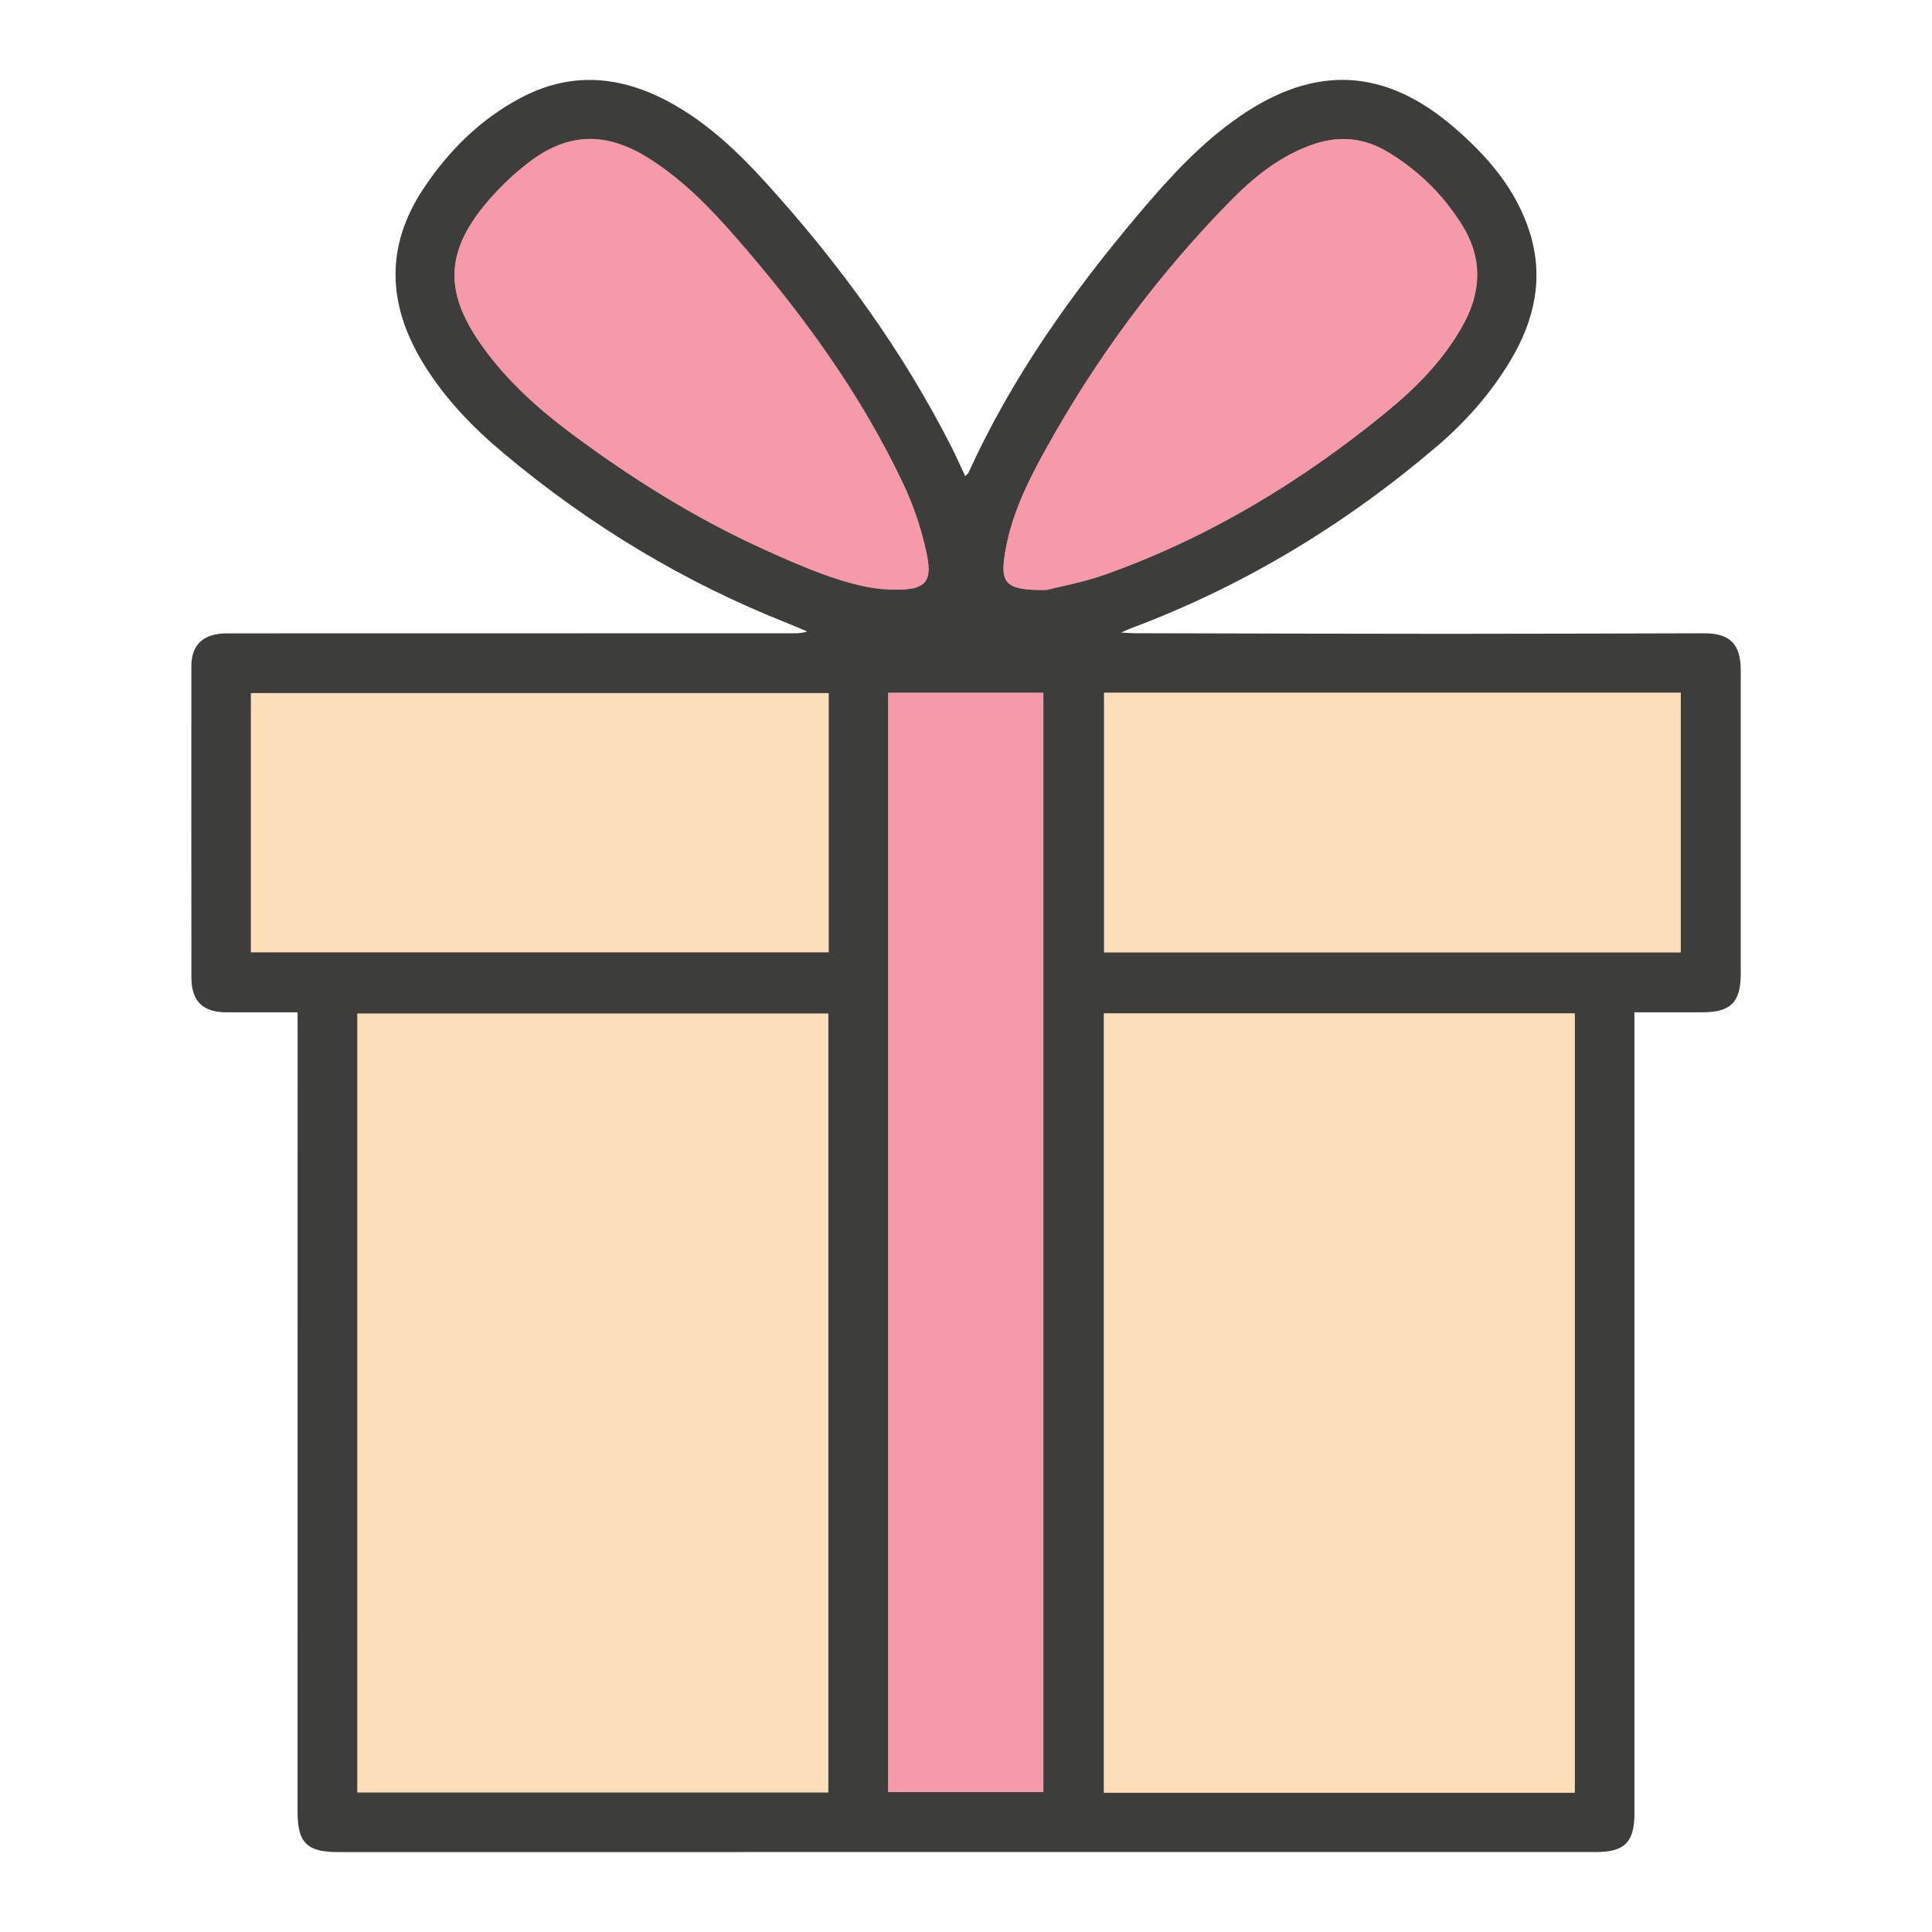 <?xml version="1.0" encoding="utf-8"?>
<!-- Generator: Adobe Illustrator 28.3.0, SVG Export Plug-In . SVG Version: 6.00 Build 0)  -->
<svg version="1.0" id="Layer_1" xmlns="http://www.w3.org/2000/svg" xmlns:xlink="http://www.w3.org/1999/xlink" x="0px" y="0px"
	 viewBox="0 0 1000 1000" style="enable-background:new 0 0 1000 1000;" xml:space="preserve">
<style type="text/css">
	.st0{fill:#3D3D3B;}
	.st1{opacity:0.4;fill:#EA0029;}
	.st2{opacity:0.4;fill:#F8AD51;}
</style>
<g>
	<g>
		<path class="st0" d="M154.02,523.98c-12.9,0-24.89,0.02-36.88-0.01c-12.18-0.03-18.06-5.78-18.07-18.03
			c-0.05-53.7-0.04-107.4-0.02-161.1c0-11.21,6.26-17.01,18.36-17.01c97.8-0.03,195.61-0.04,293.41-0.05c2.21,0,4.42,0,6.92-0.94
			c-3.24-1.37-6.46-2.82-9.73-4.11c-53.9-21.25-102.79-50.84-147.19-88c-16.34-13.67-30.93-28.8-42.01-47.1
			c-18.15-29.98-19.47-60.02,0.26-89.82c13.11-19.81,29.64-36.22,50.8-47.33c27.43-14.41,54.19-10.79,80.14,4.36
			c17.71,10.34,32.4,24.31,46.05,39.33c38.05,41.87,71.17,87.26,96.77,137.89c2.3,4.55,4.34,9.24,6.75,14.4
			c0.8-0.86,1.5-1.33,1.8-1.98c22.42-49.26,53.43-92.86,88.21-133.98c15.7-18.56,32.02-36.49,52.22-50.36
			c39.11-26.84,75.17-25.01,110.99,5.95c17.2,14.87,31.9,31.79,38.95,54.05c7.52,23.77,2.45,45.81-9.97,66.52
			c-10.03,16.73-22.8,31.31-37.6,43.97c-47.44,40.58-100.06,72.55-158.62,94.51c-1.18,0.44-2.33,0.99-5.27,2.26
			c3.64,0.19,5.29,0.35,6.94,0.35c53.7,0.12,107.39,0.3,161.09,0.31c44.56,0.01,89.12-0.18,133.69-0.27
			c13.43-0.03,18.99,5.61,18.99,19.09c0,52.34,0.02,104.68,0,157.03c0,14.93-5.15,20.04-20.03,20.05c-11.33,0-22.65,0-34.99,0
			c0,3.56,0,6.58,0,9.6c0,135.03,0,270.07,0,405.1c0,14.92-5.11,19.96-20.05,19.96c-217.02,0-434.05,0.01-651.07,0.01
			c-15.92,0-20.84-4.87-20.84-20.61c0.01-135.7,0.01-271.4,0.02-407.11C154.02,528.95,154.02,526.96,154.02,523.98z M184.96,927.77
			c81.36,0,162.34,0,243.79,0c0-134.5,0-268.71,0-403.17c-81.58,0-162.69,0-243.79,0C184.96,659.28,184.96,793.33,184.96,927.77z
			 M815.11,927.91c0-135.02,0-269.24,0-403.4c-81.63,0-162.61,0-243.76,0c0,134.77,0,268.99,0,403.4
			C652.86,927.91,733.68,927.91,815.11,927.91z M459.7,358.56c0,190.06,0,379.47,0,569.02c27.22,0,53.78,0,80.34,0
			c0-189.99,0-379.42,0-569.02C513.07,358.56,486.84,358.56,459.7,358.56z M428.92,358.76c-100.1,0-199.51,0-299.04,0
			c0,45.06,0,89.5,0,134.14c99.87,0,199.27,0,299.04,0C428.92,448.09,428.92,403.81,428.92,358.76z M571.47,358.54
			c0,45.27,0,89.88,0,134.42c99.87,0,199.1,0,298.5,0c0-45.09,0-89.68,0-134.42C770.18,358.54,671.09,358.54,571.47,358.54z
			 M455.76,304.83c22.68,1.77,27.2-2.13,23.96-17.92c-2.57-12.5-6.75-24.99-12.21-36.53c-22.14-46.83-52.45-88.27-86.34-127.19
			c-13.48-15.48-27.73-30.16-45.28-41.22c-22.06-13.9-41.88-13.61-62.5,2.31c-8.38,6.47-16.2,14.05-22.89,22.25
			c-19.59,24.01-20.13,44.48-2.7,70.07c13.08,19.18,30.15,34.6,48.56,48.28c30.23,22.47,62.1,42.45,96.4,58.27
			C415.03,293.42,437.56,302.95,455.76,304.83z M541.67,305.37c6.34-1.64,18.89-3.87,30.73-8.1
			c53.37-19.04,101.15-47.99,144.9-83.73c15.94-13.02,30.32-27.6,40.28-45.9c9.35-17.19,9.72-34.44-0.88-51.32
			c-9.88-15.72-22.83-28.46-38.79-37.91c-11.69-6.92-24.23-8.3-37.27-4.01c-17.88,5.88-31.95,17.47-44.76,30.59
			c-36.73,37.63-67.83,79.56-93.46,125.44c-10.09,18.05-19.49,36.61-22.5,57.47C517.84,302.23,521.13,305.69,541.67,305.37z"/>
	</g>
	<path class="st1" d="M455.76,304.83c22.68,1.77,27.2-2.13,23.96-17.92c-2.57-12.5-6.75-24.99-12.21-36.53
		c-22.14-46.83-52.45-88.27-86.34-127.19c-13.48-15.48-27.73-30.16-45.28-41.22c-22.06-13.9-41.88-13.61-62.5,2.31
		c-8.38,6.47-16.2,14.05-22.89,22.25c-19.59,24.01-20.13,44.48-2.7,70.07c13.08,19.18,30.15,34.6,48.56,48.28
		c30.23,22.47,62.1,42.45,96.4,58.27C415.03,293.42,437.56,302.95,455.76,304.83z"/>
	<path class="st1" d="M541.67,305.37c6.34-1.64,18.89-3.87,30.73-8.1c53.37-19.04,101.15-47.99,144.9-83.73
		c15.94-13.02,30.32-27.6,40.28-45.9c9.35-17.19,9.72-34.44-0.88-51.32c-9.88-15.72-22.83-28.46-38.79-37.91
		c-11.69-6.92-24.23-8.3-37.27-4.01c-17.88,5.88-31.95,17.47-44.76,30.59c-36.73,37.63-67.83,79.56-93.46,125.44
		c-10.09,18.05-19.49,36.61-22.5,57.47C517.84,302.23,521.13,305.69,541.67,305.37z"/>
	<path class="st1" d="M459.7,358.56c0,190.06,0,379.47,0,569.02c27.22,0,53.78,0,80.34,0c0-189.99,0-379.42,0-569.02
		C513.07,358.56,486.84,358.56,459.7,358.56z"/>
	<path class="st2" d="M428.92,358.76c-100.1,0-199.51,0-299.04,0c0,45.06,0,89.5,0,134.14c99.87,0,199.27,0,299.04,0
		C428.92,448.09,428.92,403.81,428.92,358.76z"/>
	<path class="st2" d="M571.47,358.54c0,45.27,0,89.88,0,134.42c99.87,0,199.1,0,298.5,0c0-45.09,0-89.68,0-134.42
		C770.18,358.54,671.09,358.54,571.47,358.54z"/>
	<path class="st2" d="M184.96,927.77c81.36,0,162.34,0,243.79,0c0-134.5,0-268.71,0-403.17c-81.58,0-162.69,0-243.79,0
		C184.96,659.28,184.96,793.33,184.96,927.77z"/>
	<path class="st2" d="M815.11,927.91c0-135.02,0-269.24,0-403.4c-81.63,0-162.61,0-243.76,0c0,134.77,0,268.99,0,403.4
		C652.86,927.91,733.68,927.91,815.11,927.91z"/>
</g>
<g>
</g>
<g>
</g>
<g>
</g>
<g>
</g>
<g>
</g>
<g>
</g>
</svg>
